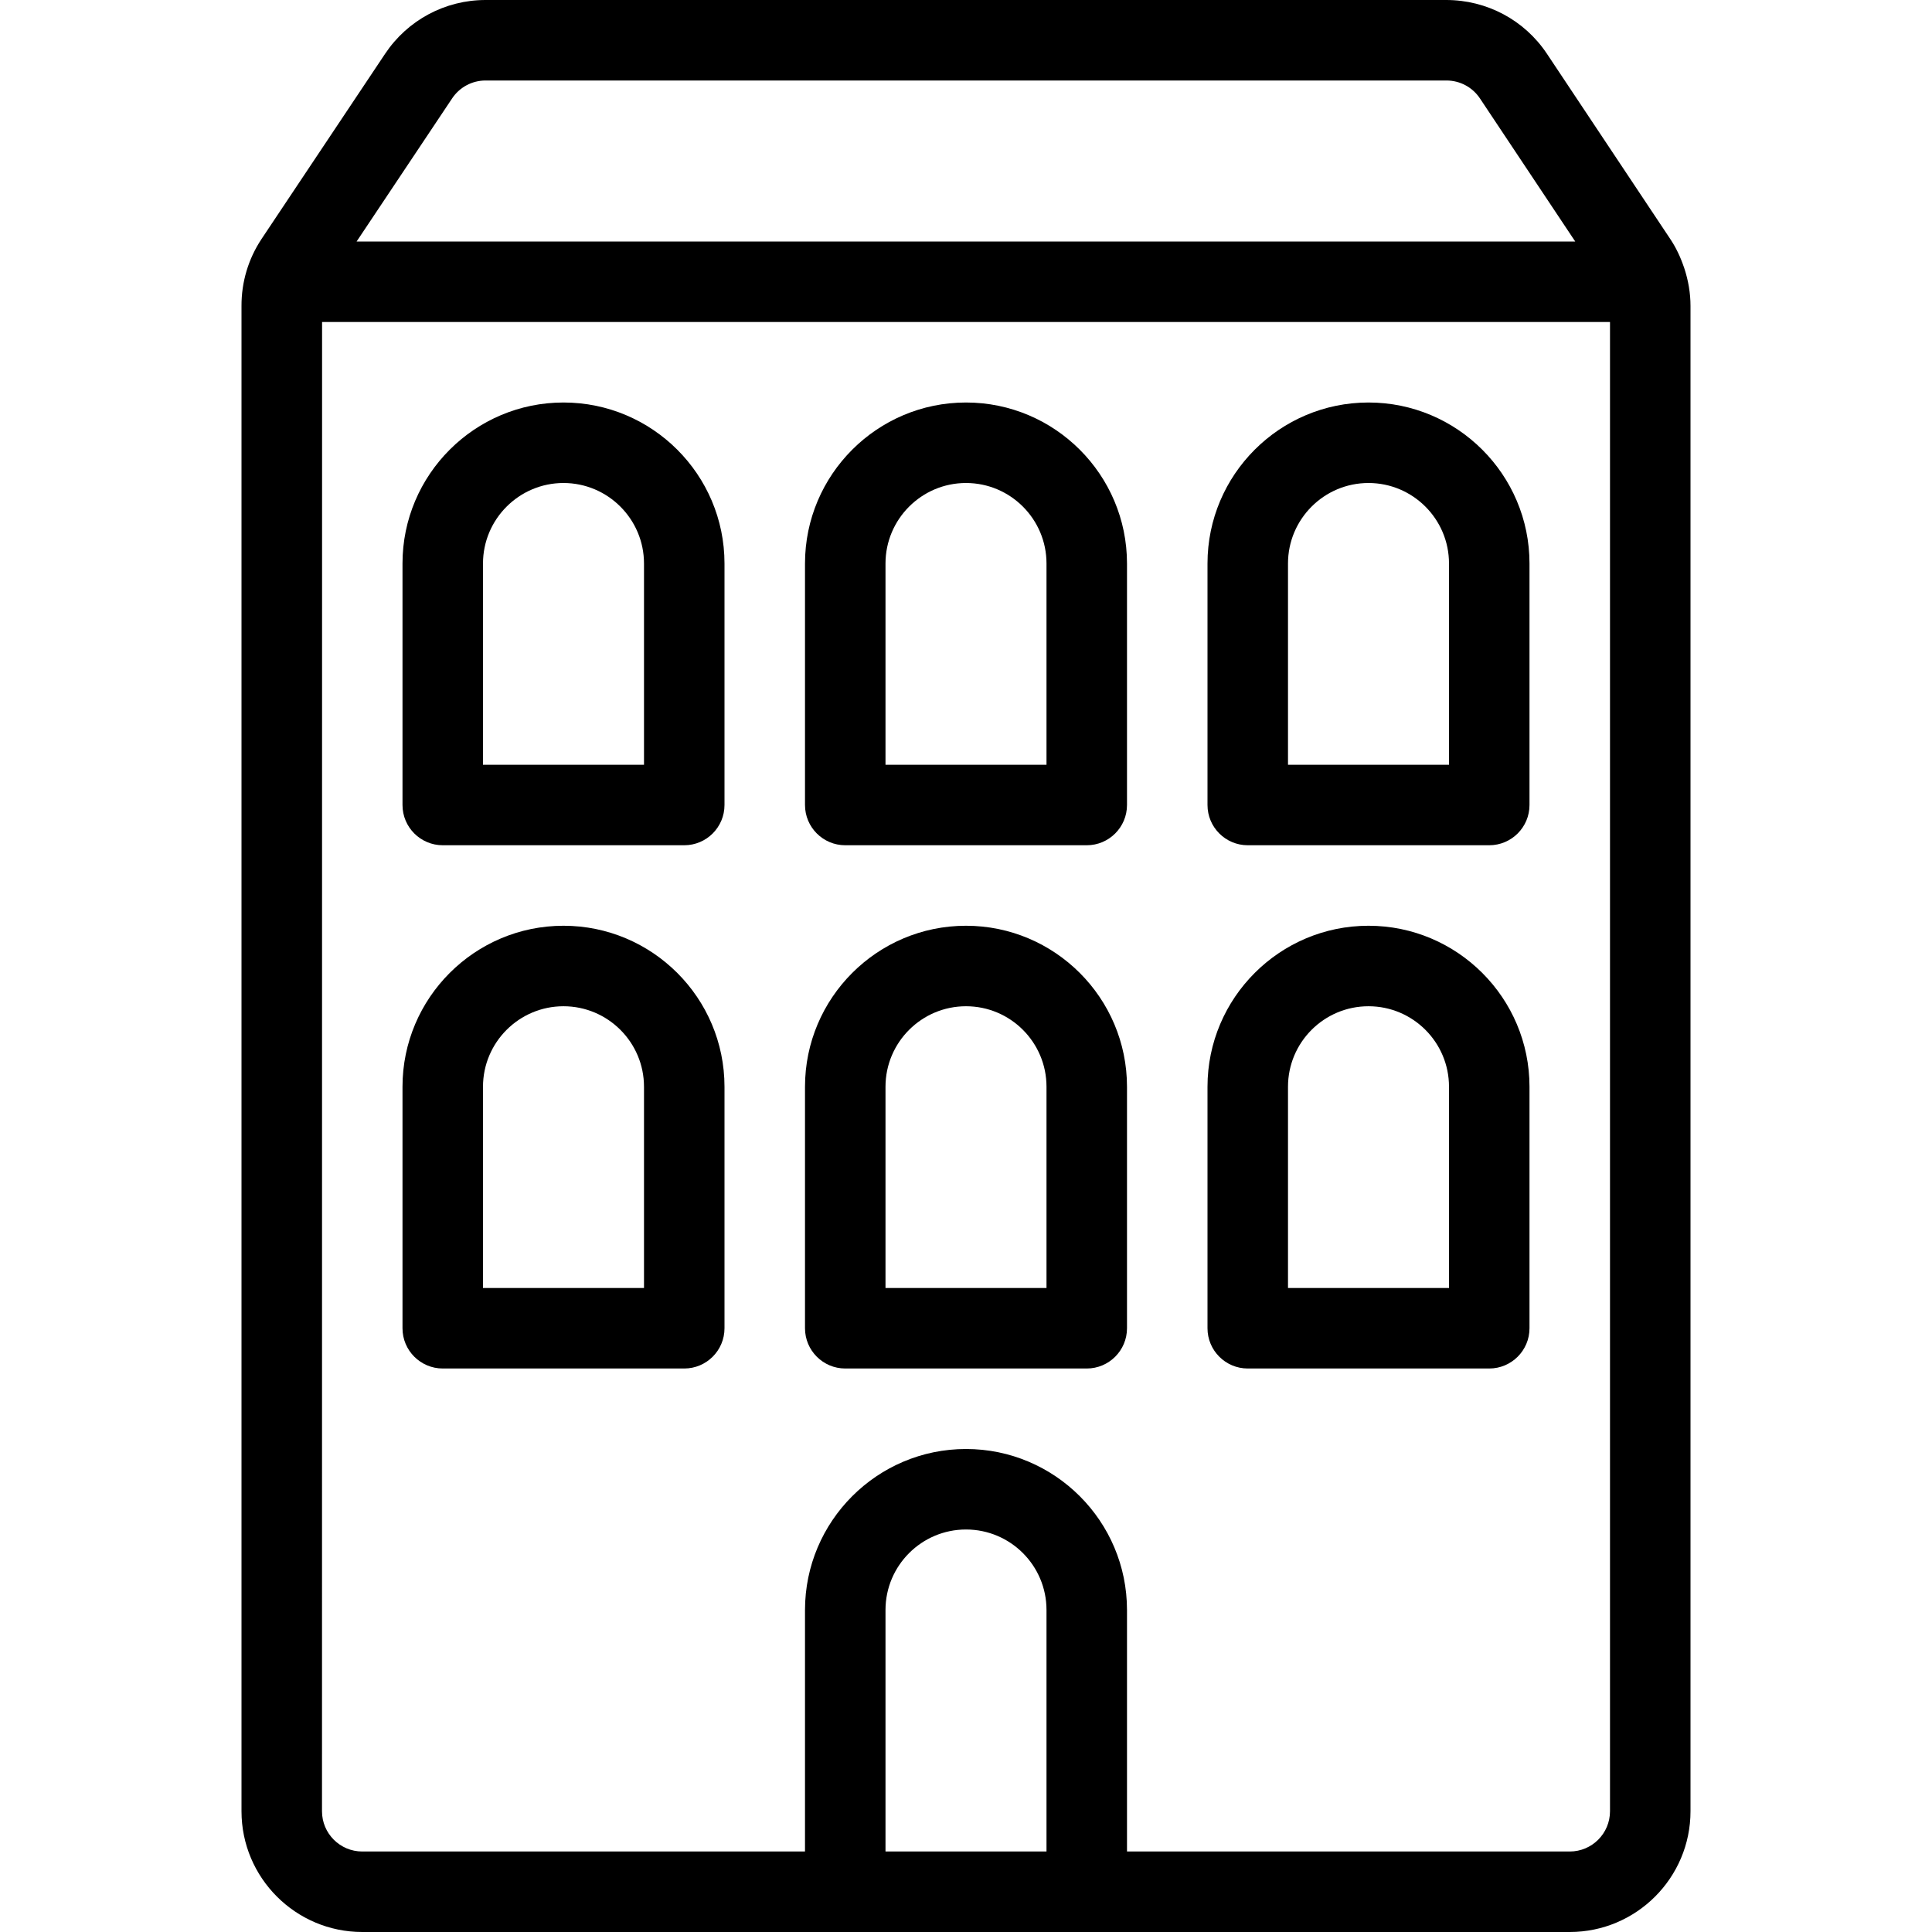 <?xml version="1.0" encoding="utf-8"?>
<!-- Generator: Adobe Illustrator 22.1.0, SVG Export Plug-In . SVG Version: 6.00 Build 0)  -->
<svg version="1.1" id="Layer_1" xmlns="http://www.w3.org/2000/svg" xmlns:xlink="http://www.w3.org/1999/xlink" x="0px" y="0px"
	 viewBox="0 0 24 24" style="enable-background:new 0 0 24 24;" xml:space="preserve">
<g>
	<title>building-1</title>
	<path d="M5.5,17C5.224,17,5,16.776,5,16.5v-3c0-1.103,0.897-2,2-2s2,0.897,2,2v3C9,16.776,8.776,17,8.5,17H5.5z M8,16v-2.5
		c0-0.552-0.449-1-1-1s-1,0.448-1,1V16H8z"/>
	<path d="M5.5,10.5C5.224,10.5,5,10.276,5,10V7c0-1.103,0.897-2,2-2s2,0.897,2,2v3c0,0.276-0.224,0.5-0.5,0.5H5.5z M8,9.5V7
		c0-0.551-0.449-1-1-1S6,6.449,6,7v2.5H8z"/>
	<path d="M10.5,17c-0.276,0-0.5-0.224-0.5-0.5v-3c0-1.103,0.897-2,2-2s2,0.897,2,2v3c0,0.276-0.224,0.5-0.5,0.5H10.5z M13,16v-2.5
		c0-0.552-0.448-1-1-1c-0.551,0-1,0.448-1,1V16H13z"/>
	<path d="M10.5,10.5c-0.276,0-0.5-0.224-0.5-0.5V7c0-1.103,0.897-2,2-2s2,0.897,2,2v3c0,0.276-0.224,0.5-0.5,0.5H10.5z M13,9.5V7
		c0-0.551-0.448-1-1-1c-0.551,0-1,0.449-1,1v2.5H13z"/>
	<path d="M15.5,17c-0.276,0-0.5-0.224-0.5-0.5v-3c0-1.103,0.897-2,2-2s2,0.897,2,2v3c0,0.276-0.224,0.5-0.5,0.5H15.5z M18,16v-2.5
		c0-0.552-0.448-1-1-1s-1,0.448-1,1V16H18z"/>
	<path d="M15.5,10.5c-0.276,0-0.5-0.224-0.5-0.5V7c0-1.103,0.897-2,2-2s2,0.897,2,2v3c0,0.276-0.224,0.5-0.5,0.5H15.5z M18,9.5V7
		c0-0.551-0.448-1-1-1s-1,0.449-1,1v2.5H18z"/>
	<path d="M4.5,24C3.673,24,3,23.327,3,22.5V3.8C2.999,3.505,3.084,3.218,3.248,2.97l1.536-2.302C5.063,0.25,5.529,0,6.032,0h11.933
		c0.506,0,0.972,0.249,1.251,0.667l1.532,2.301c0.07,0.104,0.127,0.223,0.171,0.353c0,0.001,0.001,0.003,0.002,0.005
		C20.973,3.483,21,3.642,21,3.8v18.7c0,0.827-0.673,1.5-1.5,1.5H4.5z M19.5,23c0.276,0,0.5-0.224,0.5-0.5V4H4.001L4,22.5
		C4,22.776,4.224,23,4.5,23H10v-3c0-1.103,0.897-2,2-2s2,0.897,2,2v3H19.5z M13,23v-3c0-0.552-0.448-1-1-1c-0.551,0-1,0.448-1,1v3
		H13z M19.568,3l-1.184-1.778C18.291,1.083,18.136,1,17.968,1H6.032C5.865,1,5.709,1.083,5.616,1.223L4.43,3H19.568z"/>
</g>
</svg>
